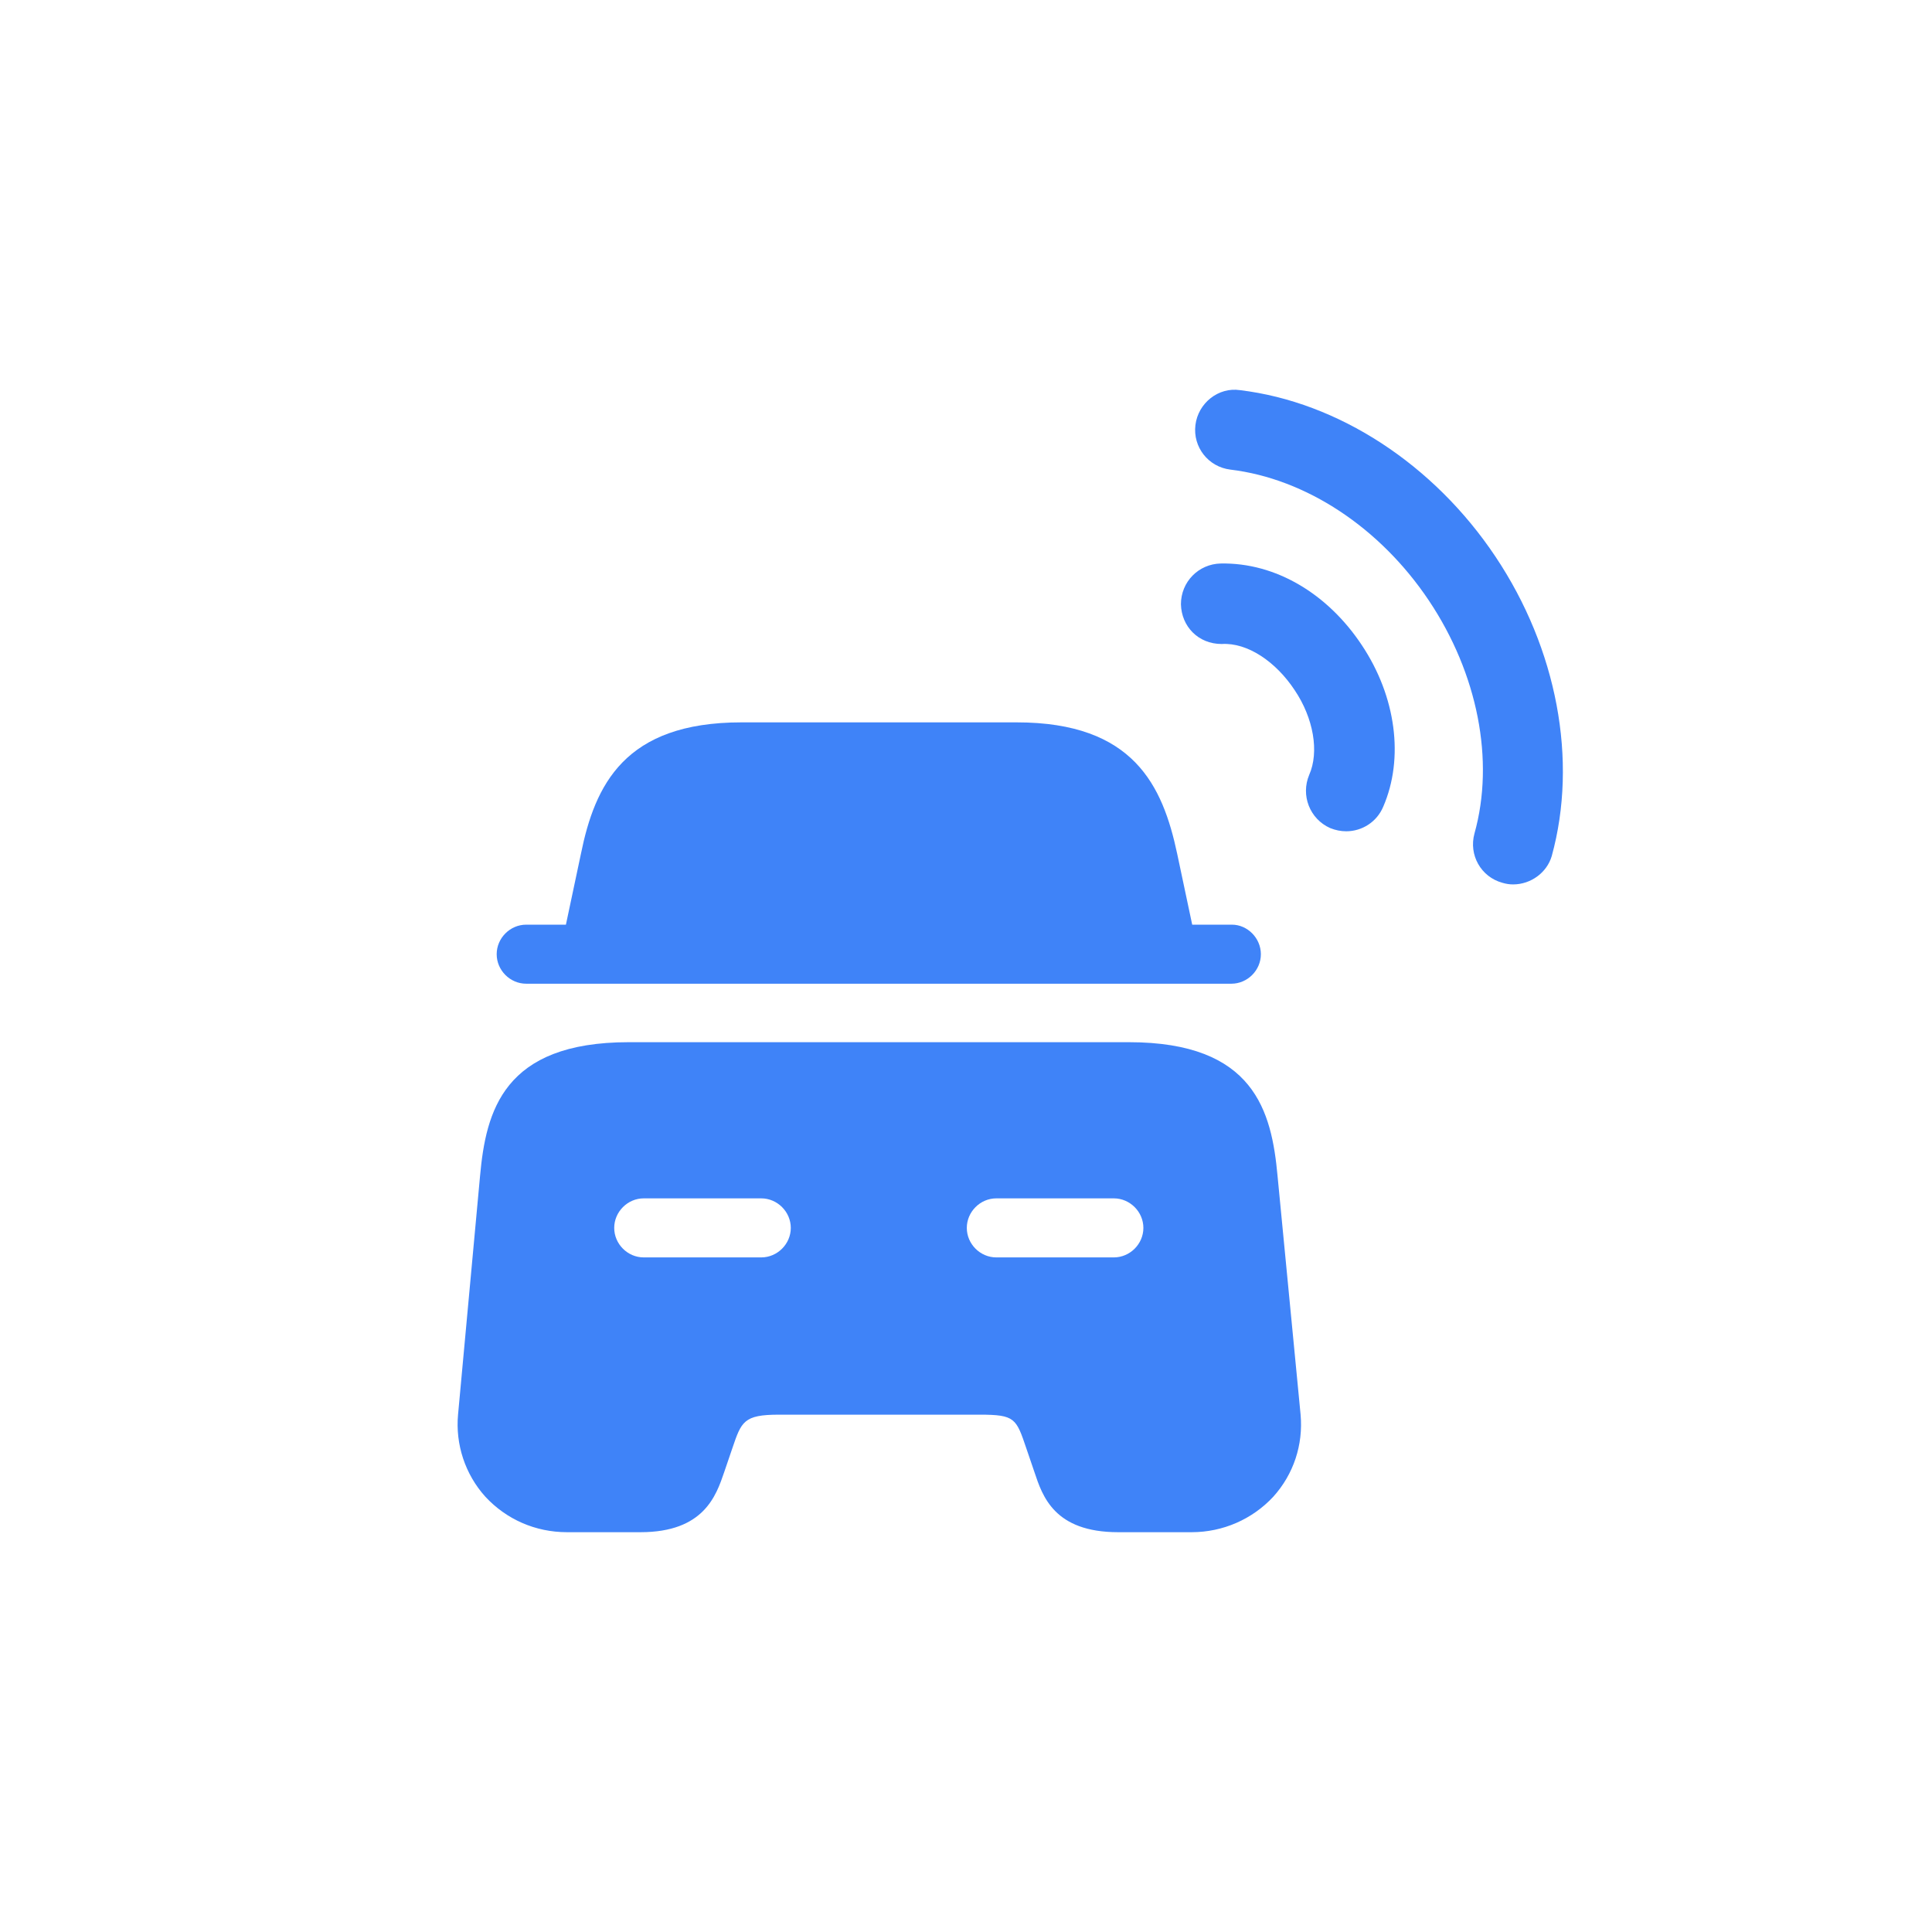 <svg width="48" height="48" viewBox="0 0 48 48" fill="none" xmlns="http://www.w3.org/2000/svg">
<path d="M33.447 20.653C33.313 20.653 33.18 20.627 33.047 20.573C32.54 20.347 32.313 19.76 32.526 19.253C32.78 18.68 32.633 17.84 32.166 17.147C31.7 16.44 30.993 15.96 30.353 16C29.767 16 29.353 15.56 29.34 15.013C29.34 14.453 29.78 14.013 30.326 14C31.7 13.973 32.993 14.76 33.833 16.027C34.687 17.307 34.886 18.84 34.367 20.04C34.206 20.427 33.833 20.653 33.447 20.653Z" fill="#3F83F8"/>
<path d="M37.593 21.973C37.5 21.973 37.42 21.96 37.327 21.933C36.793 21.787 36.486 21.24 36.633 20.707C37.14 18.893 36.713 16.733 35.5 14.92C34.286 13.107 32.447 11.893 30.567 11.667C30.02 11.6 29.633 11.107 29.7 10.56C29.767 10.013 30.273 9.613 30.806 9.693C33.246 9.987 35.62 11.533 37.153 13.827C38.687 16.12 39.206 18.893 38.553 21.267C38.433 21.68 38.033 21.973 37.593 21.973Z" fill="#3F83F8"/>
<path d="M31.326 23.707C31.326 24.107 30.993 24.44 30.593 24.44H13.073C12.673 24.44 12.34 24.107 12.34 23.707C12.34 23.307 12.673 22.973 13.073 22.973H14.06L14.433 21.213C14.78 19.507 15.513 17.947 18.42 17.947H25.26C28.166 17.947 28.887 19.52 29.247 21.213L29.62 22.973H30.607C30.993 22.973 31.326 23.307 31.326 23.707Z" fill="#3F83F8"/>
<path d="M31.74 29.213C31.593 27.613 31.167 25.893 28.047 25.893H15.62C12.5 25.893 12.073 27.613 11.927 29.213L11.38 35.147C11.313 35.88 11.553 36.627 12.06 37.187C12.58 37.747 13.3 38.067 14.087 38.067H15.913C17.487 38.067 17.793 37.16 17.993 36.573L18.193 35.987C18.42 35.32 18.473 35.147 19.353 35.147H24.34C25.22 35.147 25.247 35.24 25.5 35.987L25.7 36.573C25.9 37.173 26.193 38.067 27.78 38.067H29.607C30.38 38.067 31.113 37.747 31.633 37.187C32.14 36.627 32.38 35.893 32.313 35.147L31.74 29.213ZM18.913 31.24H15.993C15.593 31.24 15.26 30.907 15.26 30.507C15.26 30.107 15.593 29.773 15.993 29.773H18.913C19.313 29.773 19.647 30.107 19.647 30.507C19.647 30.907 19.313 31.24 18.913 31.24ZM27.673 31.24H24.753C24.353 31.24 24.02 30.907 24.02 30.507C24.02 30.107 24.353 29.773 24.753 29.773H27.673C28.073 29.773 28.407 30.107 28.407 30.507C28.407 30.907 28.073 31.24 27.673 31.24Z" fill="#3F83F8"/>
</svg>
